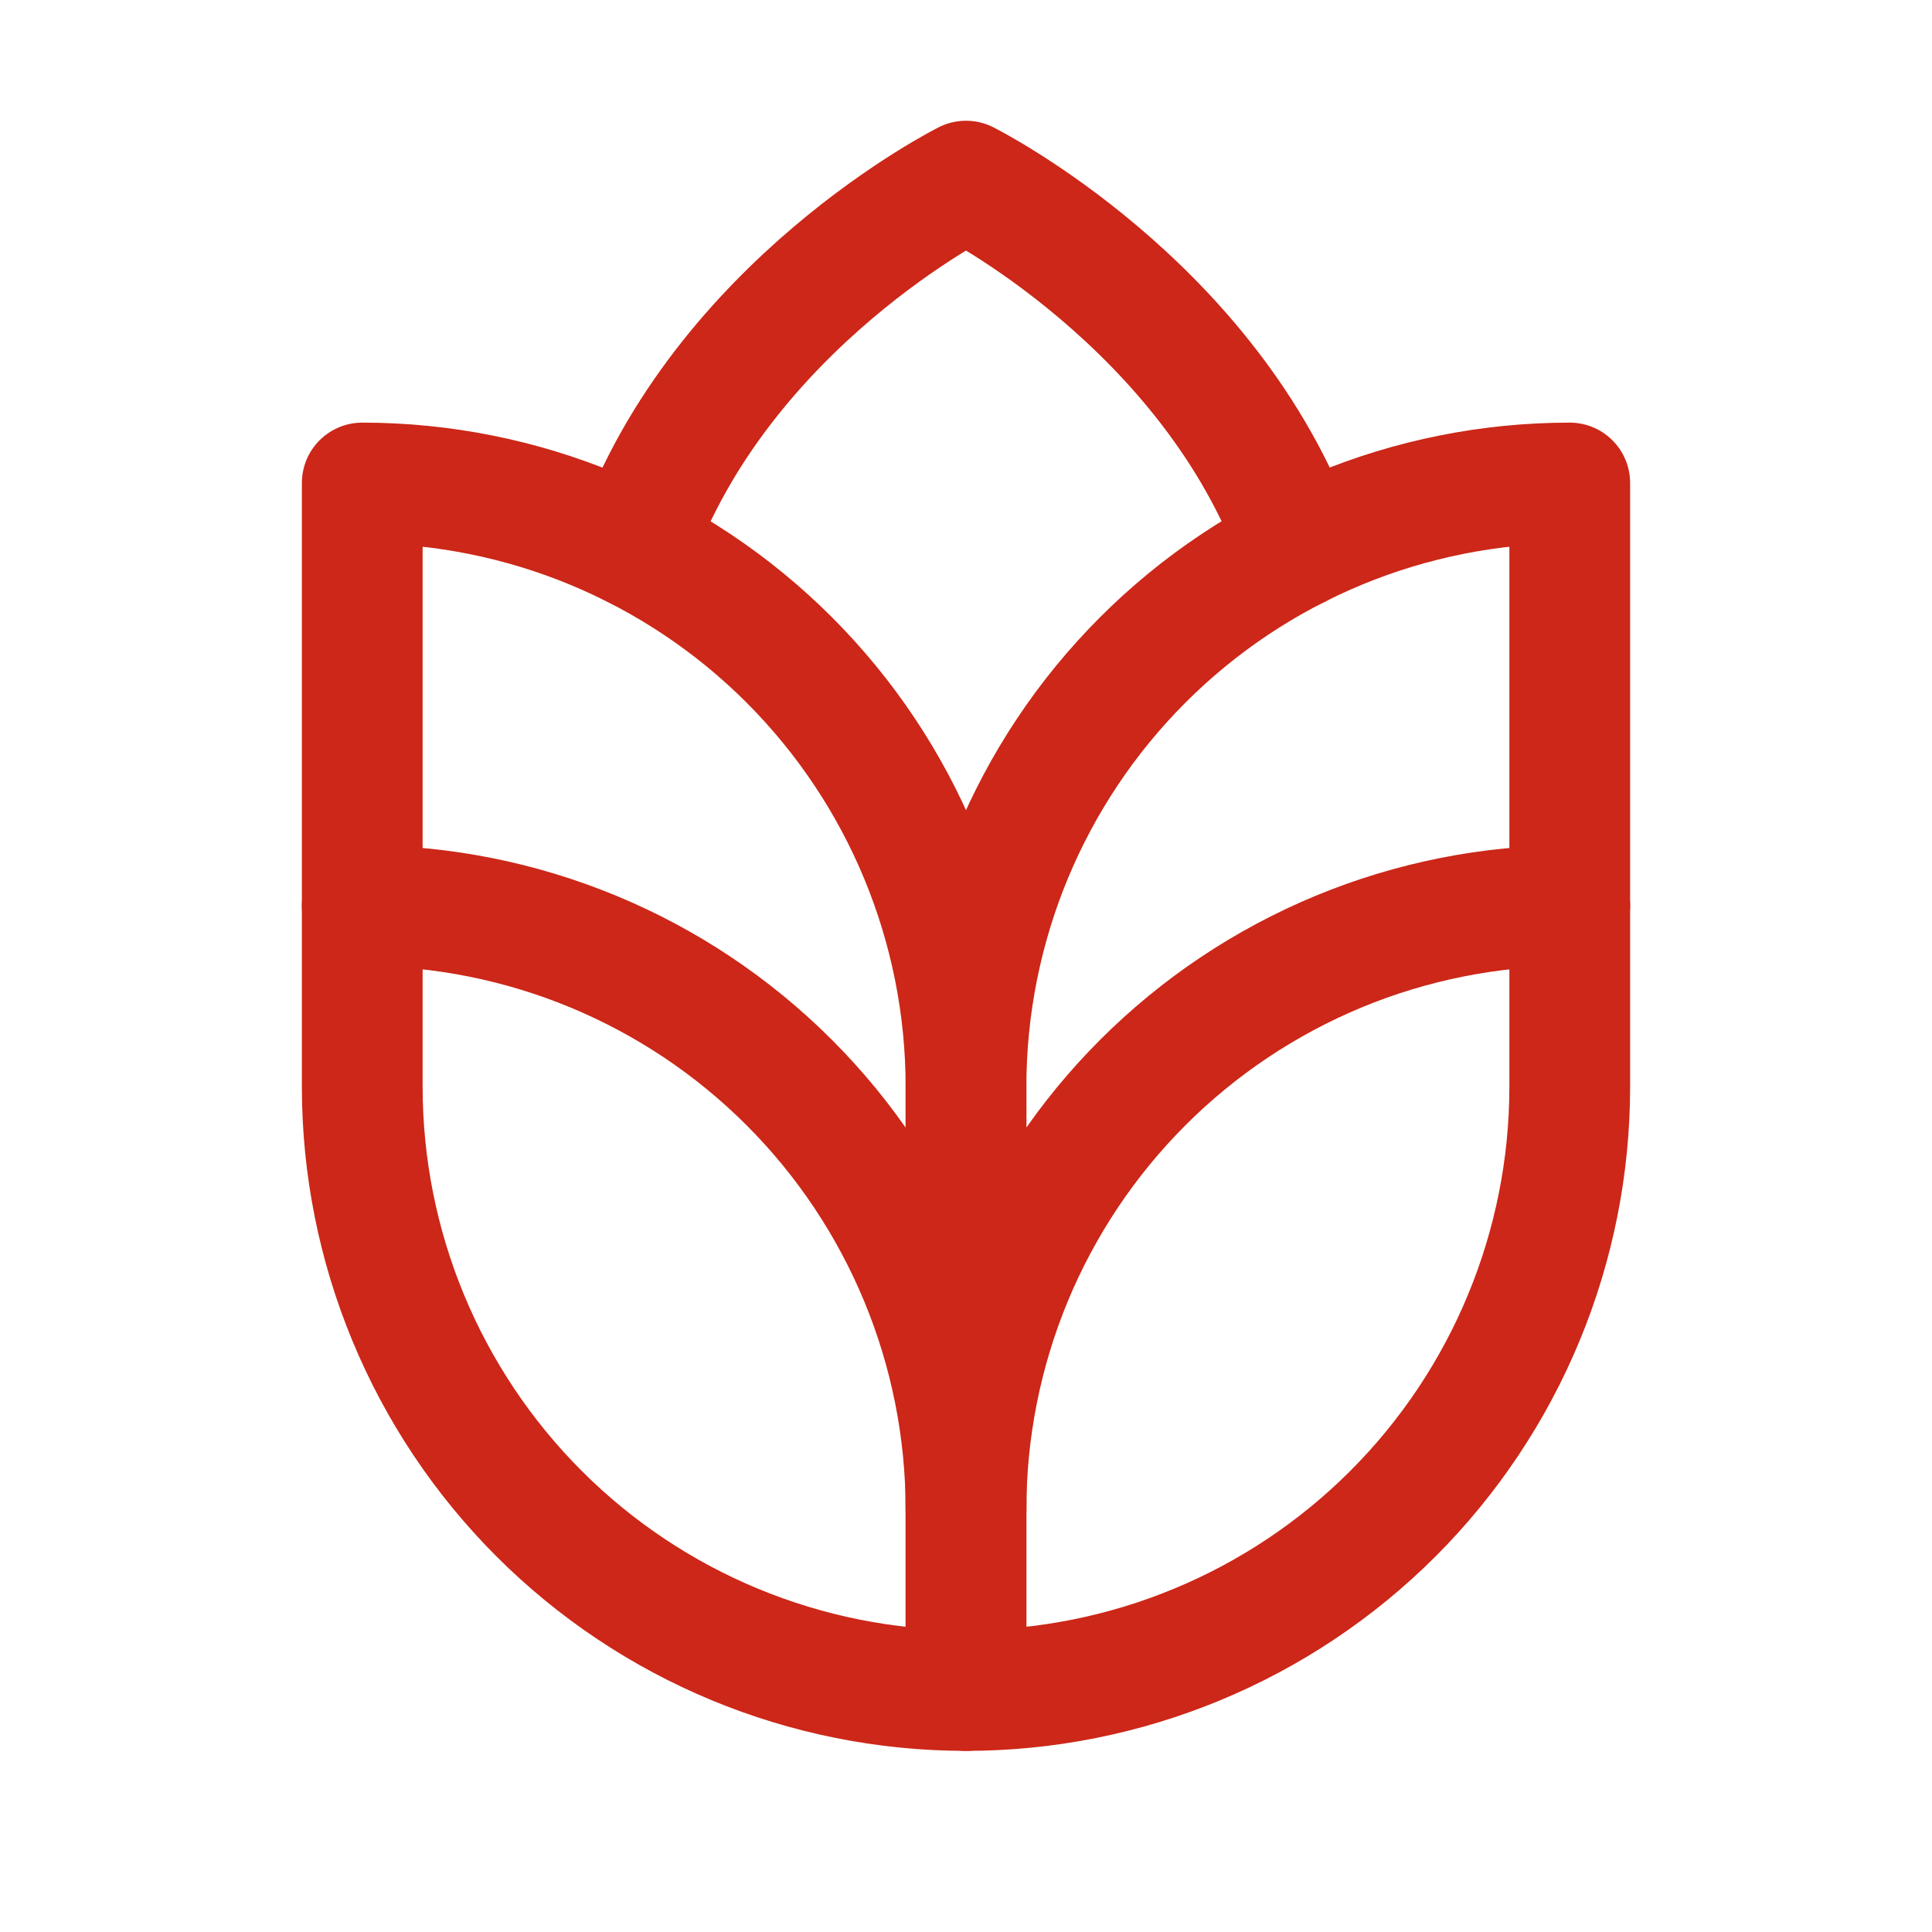 <svg width="32" height="32" viewBox="0 0 32 32" fill="none" xmlns="http://www.w3.org/2000/svg">
<g clip-path="url(#clip0_1441_38840)">
<path d="M16 28C13.348 28 10.804 26.946 8.929 25.071C7.054 23.196 6 20.652 6 18V15C8.652 15 11.196 16.054 13.071 17.929C14.946 19.804 16 22.348 16 25V28Z" stroke="#CC2718" stroke-width="2" stroke-linecap="round" stroke-linejoin="round"/>
<path d="M16 28V25C16 23.687 16.259 22.386 16.761 21.173C17.264 19.96 18 18.858 18.929 17.929C19.858 17 20.96 16.264 22.173 15.761C23.386 15.259 24.687 15 26 15V18C26 20.652 24.946 23.196 23.071 25.071C21.196 26.946 18.652 28 16 28Z" stroke="#CC2718" stroke-width="2" stroke-linecap="round" stroke-linejoin="round"/>
<path d="M26 15V8C23.348 8 20.804 9.054 18.929 10.929C17.054 12.804 16 15.348 16 18V25" stroke="#CC2718" stroke-width="2" stroke-linecap="round" stroke-linejoin="round"/>
<path d="M6 15V8C8.652 8 11.196 9.054 13.071 10.929C14.946 12.804 16 15.348 16 18V25" stroke="#CC2718" stroke-width="2" stroke-linecap="round" stroke-linejoin="round"/>
<path d="M10.506 9.071C11.952 5.024 16 3 16 3C16 3 20.047 5.024 21.5 9.072" stroke="#CC2718" stroke-width="2" stroke-linecap="round" stroke-linejoin="round"/>
</g>
<defs>
<clipPath id="clip0_1441_38840">
<rect width="32" height="32" fill="white"/>
</clipPath>
</defs>
</svg>
